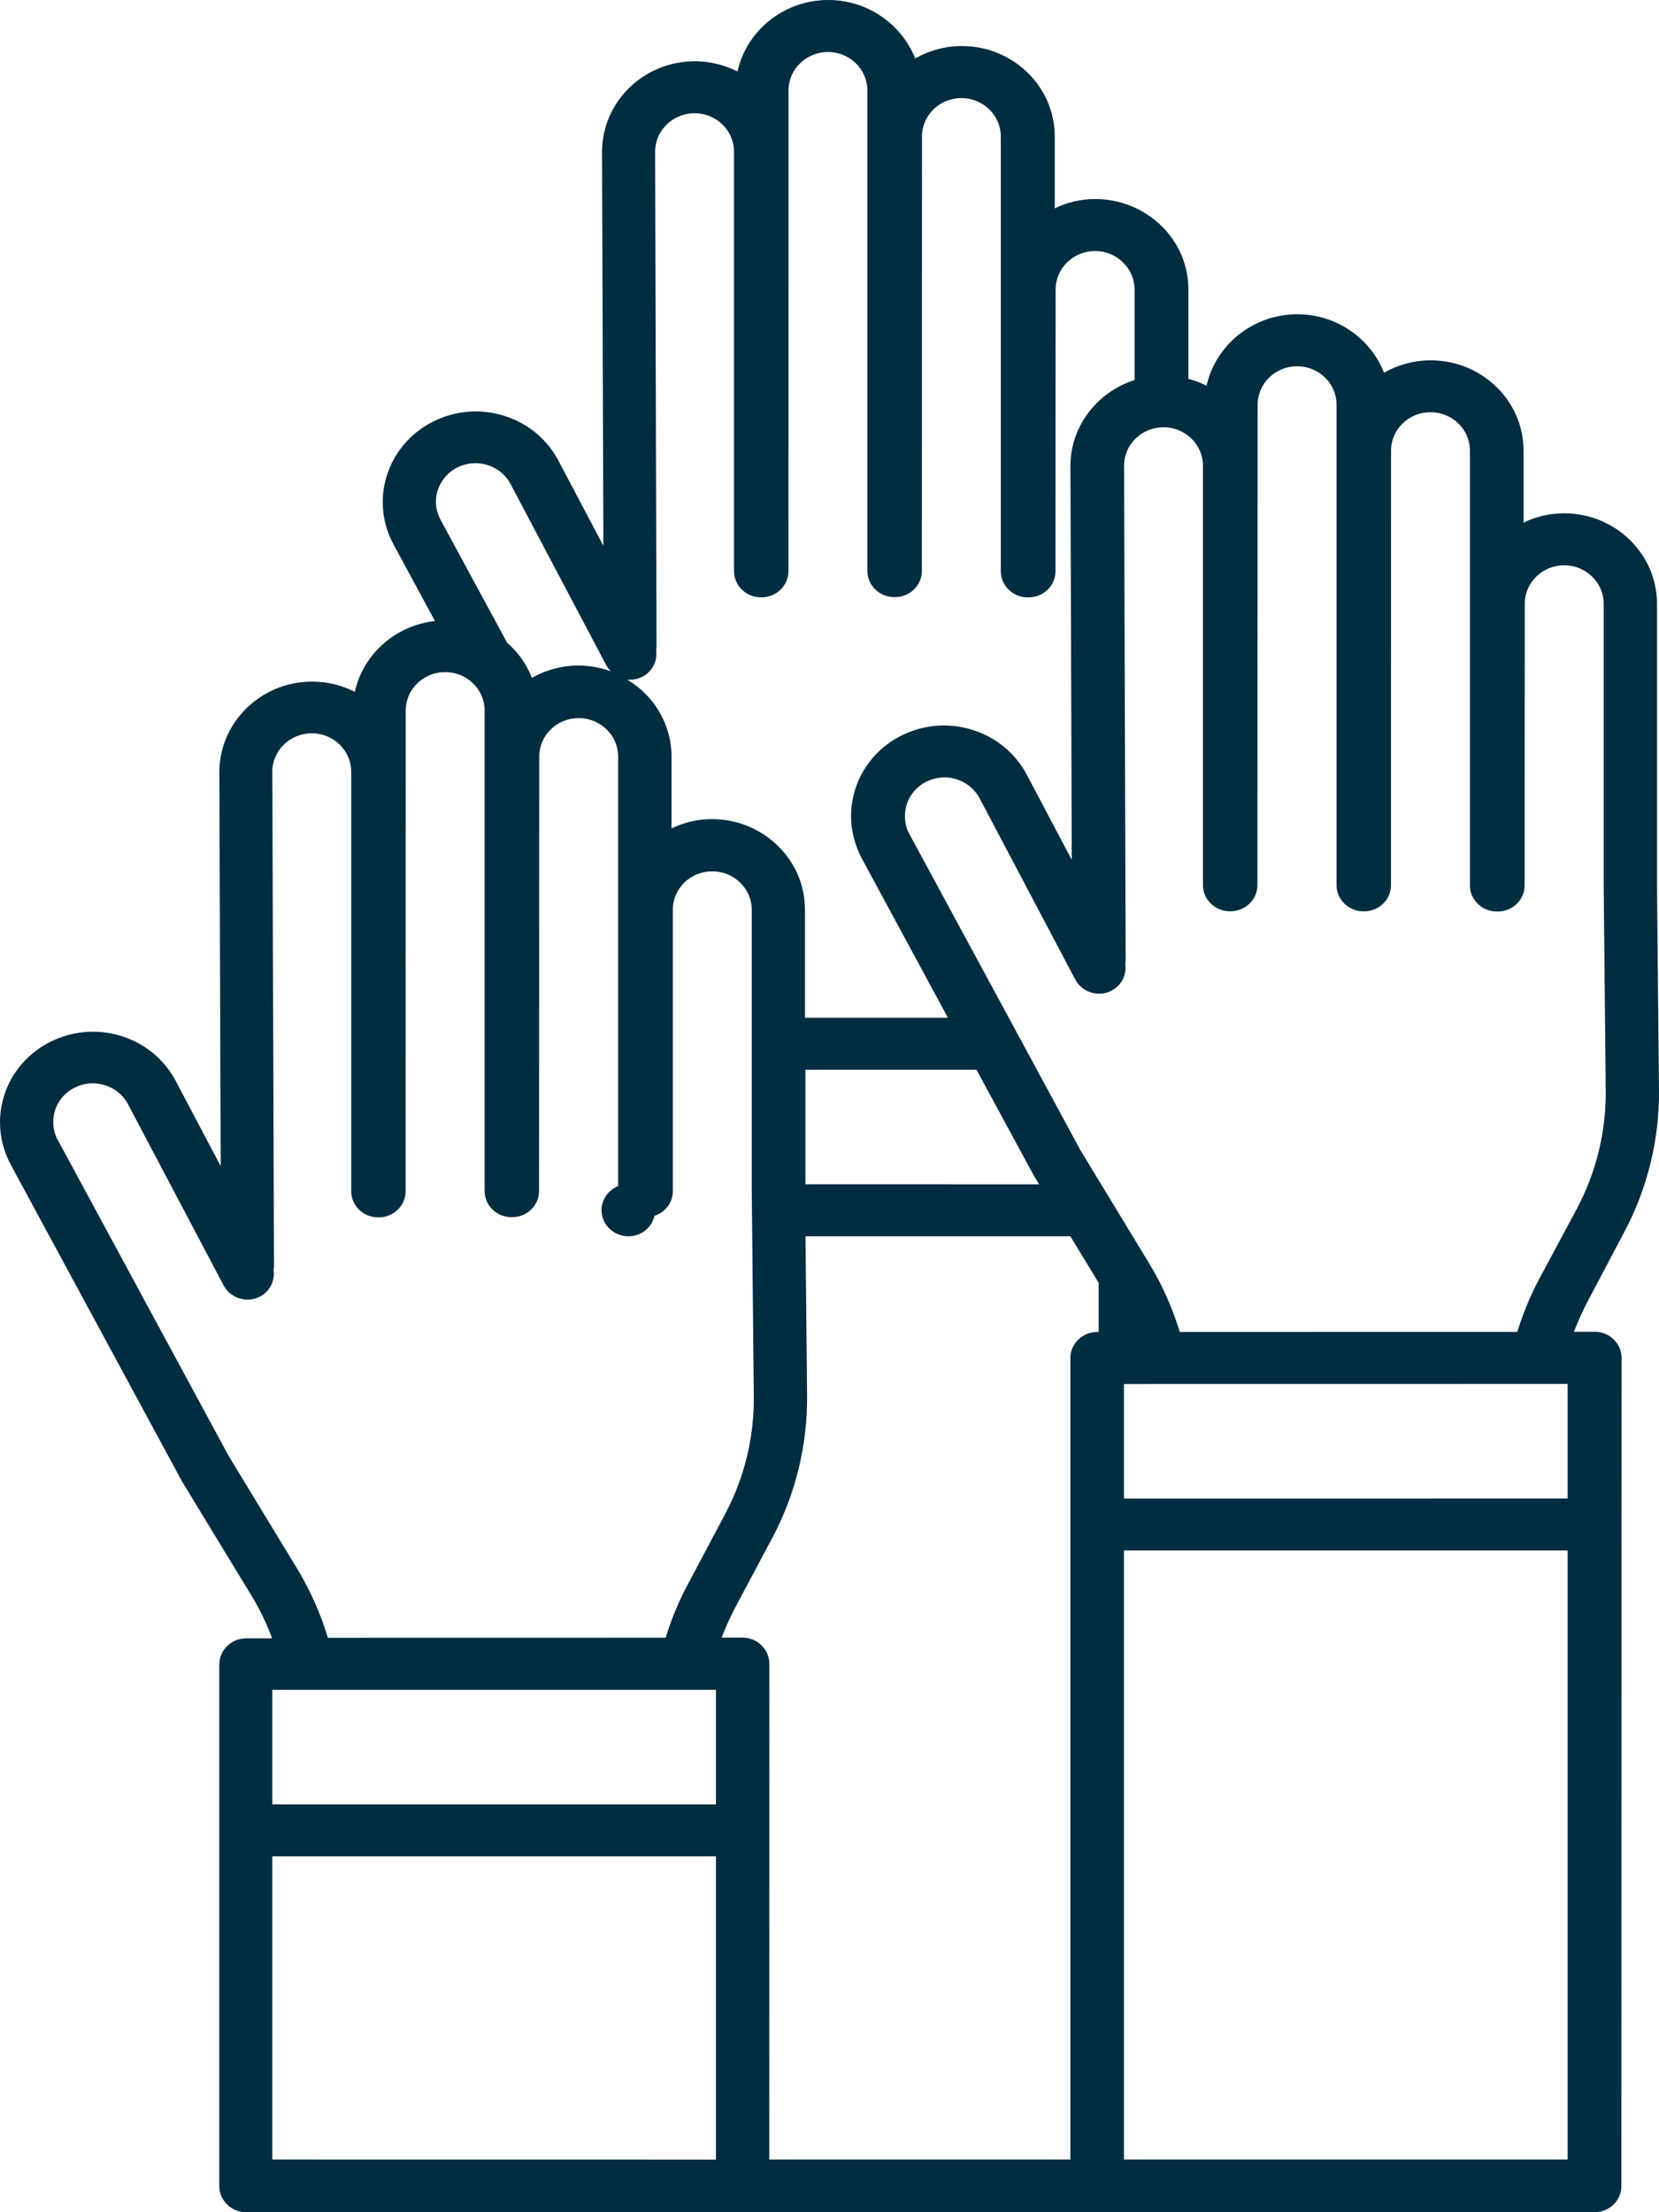 <svg width="27" height="36" viewBox="0 0 27 36" fill="none" xmlns="http://www.w3.org/2000/svg">
<path d="M26.431 20.056C26.812 19.343 27.007 18.545 27 17.742L26.967 14.409V9.825C26.967 9.429 26.808 9.062 26.524 8.785C26.24 8.508 25.859 8.353 25.456 8.353C25.22 8.353 24.995 8.407 24.796 8.505V7.335C24.796 6.521 24.116 5.864 23.285 5.864C23.008 5.864 22.746 5.939 22.525 6.065C22.307 5.511 21.757 5.114 21.114 5.114C20.39 5.114 19.784 5.615 19.637 6.277C19.544 6.23 19.445 6.191 19.341 6.166V4.712C19.341 4.316 19.182 3.946 18.898 3.672C18.61 3.394 18.229 3.239 17.826 3.239C17.59 3.239 17.365 3.292 17.166 3.391V2.221C17.166 1.407 16.486 0.749 15.655 0.749C15.378 0.749 15.116 0.825 14.895 0.95C14.673 0.396 14.123 0 13.48 0C12.755 0 12.15 0.5 12.002 1.163C11.796 1.059 11.56 0.997 11.309 0.997C10.473 0.997 9.798 1.659 9.798 2.473L9.82 8.882L9.077 7.475C8.686 6.759 7.766 6.485 7.031 6.87C6.536 7.126 6.229 7.627 6.229 8.173C6.229 8.415 6.293 8.656 6.407 8.865L7.079 10.106C6.433 10.178 5.907 10.65 5.775 11.258C5.568 11.154 5.332 11.092 5.081 11.092C4.246 11.092 3.57 11.754 3.57 12.568L3.592 18.977L2.849 17.57C2.657 17.224 2.343 16.968 1.955 16.854C1.567 16.739 1.161 16.778 0.802 16.963C0.307 17.218 0 17.719 0 18.266C0 18.508 0.063 18.744 0.177 18.957L2.962 24.107C2.966 24.114 2.969 24.118 2.973 24.125L4.1 25.978C4.233 26.195 4.339 26.424 4.429 26.661H4.005C3.765 26.661 3.569 26.852 3.569 27.086V35.575C3.569 35.809 3.765 36 4.005 36H25.953C26.192 36 26.388 35.809 26.388 35.575L26.391 22.097C26.391 21.863 26.195 21.672 25.956 21.672H25.615C25.679 21.511 25.748 21.352 25.829 21.197L26.431 20.056ZM11.304 1.843C11.659 1.843 11.946 2.124 11.946 2.469V9.295C11.946 9.529 12.142 9.72 12.382 9.72H12.389H12.396C12.636 9.72 12.832 9.529 12.832 9.295L12.833 1.472C12.833 1.126 13.122 0.846 13.475 0.846C13.83 0.846 14.117 1.128 14.117 1.472V9.292C14.117 9.526 14.313 9.717 14.553 9.717H14.56H14.567C14.807 9.717 15.003 9.526 15.003 9.292L15.005 2.221C15.005 1.875 15.293 1.596 15.646 1.596C16.001 1.596 16.288 1.877 16.288 2.221V9.297C16.288 9.53 16.485 9.721 16.724 9.721H16.731H16.743C16.982 9.721 17.178 9.53 17.178 9.297L17.18 4.711C17.18 4.365 17.468 4.085 17.822 4.085C17.992 4.085 18.154 4.15 18.276 4.27C18.398 4.388 18.465 4.544 18.465 4.712V6.184C17.86 6.378 17.421 6.932 17.421 7.584L17.443 13.993L16.7 12.586C16.508 12.241 16.193 11.985 15.805 11.871C15.417 11.755 15.012 11.795 14.653 11.979C14.158 12.235 13.851 12.735 13.851 13.282C13.851 13.524 13.914 13.76 14.028 13.974L15.427 16.562H13.1V14.802C13.1 14.405 12.942 14.039 12.657 13.762C12.373 13.485 11.992 13.33 11.59 13.33C11.353 13.33 11.128 13.383 10.929 13.482V12.312C10.929 11.784 10.641 11.318 10.209 11.06C10.29 11.067 10.372 11.053 10.449 11.016C10.619 10.93 10.704 10.753 10.678 10.58C10.682 10.559 10.685 10.537 10.685 10.516L10.662 2.469C10.662 2.123 10.951 1.843 11.304 1.843L11.304 1.843ZM25.513 22.521V24.385L18.292 24.386V22.522H18.318H18.323H18.327L25.513 22.521ZM11.652 27.499V29.363H4.432V27.499H11.652ZM12.521 27.074C12.521 26.841 12.324 26.649 12.085 26.649H11.744C11.808 26.488 11.877 26.329 11.958 26.174L12.567 25.03C12.947 24.317 13.142 23.519 13.135 22.716L13.109 20.118H17.42L17.881 20.877V21.676H17.855C17.616 21.676 17.42 21.867 17.42 22.1V35.142H12.52L12.521 27.074ZM13.108 19.272V17.408H15.892L16.82 19.121C16.824 19.128 16.827 19.133 16.831 19.14L16.912 19.273L13.108 19.272ZM7.434 7.611C7.748 7.449 8.135 7.564 8.302 7.863L9.868 10.827C9.886 10.864 9.915 10.896 9.941 10.924C9.778 10.867 9.601 10.83 9.416 10.83C9.139 10.83 8.877 10.906 8.656 11.031C8.571 10.808 8.431 10.614 8.253 10.459L7.167 8.452C7.12 8.362 7.094 8.265 7.094 8.161C7.095 7.936 7.225 7.723 7.434 7.611ZM4.842 25.537L3.722 23.694L0.941 18.552C0.889 18.462 0.867 18.361 0.867 18.257C0.867 18.023 0.997 17.811 1.208 17.703C1.359 17.624 1.532 17.606 1.698 17.657C1.864 17.707 1.997 17.815 2.075 17.954L3.64 20.919C3.751 21.127 4.014 21.207 4.223 21.104C4.393 21.018 4.478 20.841 4.452 20.665C4.456 20.644 4.459 20.621 4.459 20.6L4.432 12.559C4.432 12.213 4.72 11.933 5.074 11.933C5.429 11.933 5.716 12.215 5.716 12.559V19.386C5.716 19.619 5.912 19.81 6.152 19.81H6.159H6.166C6.405 19.81 6.602 19.619 6.602 19.386L6.603 11.562C6.603 11.217 6.892 10.937 7.245 10.937C7.6 10.937 7.887 11.218 7.887 11.562V19.383C7.887 19.616 8.083 19.807 8.323 19.807H8.33H8.337C8.577 19.807 8.773 19.616 8.773 19.383L8.776 12.312C8.776 11.966 9.064 11.686 9.418 11.686C9.773 11.686 10.06 11.967 10.06 12.312V19.301C9.901 19.366 9.79 19.518 9.79 19.694C9.79 19.927 9.986 20.118 10.226 20.118H10.23C10.436 20.118 10.611 19.975 10.651 19.786C10.824 19.729 10.95 19.574 10.95 19.387V16.99V16.986V16.982V14.804C10.95 14.458 11.238 14.179 11.592 14.179C11.762 14.179 11.924 14.243 12.046 14.363C12.167 14.481 12.235 14.637 12.235 14.806V19.39L12.268 22.726C12.275 23.392 12.113 24.054 11.799 24.643L11.191 25.788C11.043 26.064 10.925 26.353 10.833 26.651L5.336 26.652C5.218 26.26 5.052 25.886 4.842 25.537ZM4.432 30.209H11.652V35.143L4.432 35.142V30.209ZM18.292 35.142V25.231H25.513V35.142H18.292ZM25.051 20.811C24.904 21.088 24.786 21.376 24.693 21.674L19.201 21.676C19.083 21.288 18.917 20.912 18.702 20.559L17.583 18.716L14.801 13.574C14.749 13.484 14.728 13.383 14.728 13.279C14.728 13.045 14.858 12.833 15.068 12.725C15.22 12.646 15.393 12.628 15.559 12.678C15.725 12.729 15.857 12.837 15.935 12.976L17.5 15.941C17.612 16.149 17.874 16.23 18.083 16.125C18.254 16.04 18.339 15.863 18.313 15.687C18.317 15.666 18.32 15.643 18.32 15.622L18.294 7.578C18.294 7.232 18.582 6.953 18.936 6.953C19.291 6.953 19.578 7.234 19.578 7.578V14.405C19.578 14.638 19.774 14.829 20.014 14.829H20.021H20.028C20.267 14.829 20.464 14.638 20.464 14.405L20.468 6.586C20.468 6.24 20.756 5.96 21.11 5.96C21.465 5.96 21.752 6.241 21.752 6.586V14.406C21.752 14.639 21.948 14.83 22.188 14.83H22.195H22.202C22.442 14.83 22.638 14.639 22.638 14.406L22.639 7.333C22.639 6.988 22.928 6.708 23.281 6.708C23.636 6.708 23.923 6.989 23.923 7.333V14.409C23.923 14.642 24.119 14.833 24.359 14.833H24.366H24.378C24.617 14.833 24.813 14.642 24.813 14.409L24.815 9.825C24.815 9.479 25.103 9.199 25.457 9.199C25.627 9.199 25.788 9.264 25.911 9.383C26.032 9.501 26.1 9.657 26.1 9.826V14.414L26.133 17.75C26.14 18.417 25.977 19.079 25.664 19.668L25.051 20.811Z" fill="#002D40"/>
</svg>

